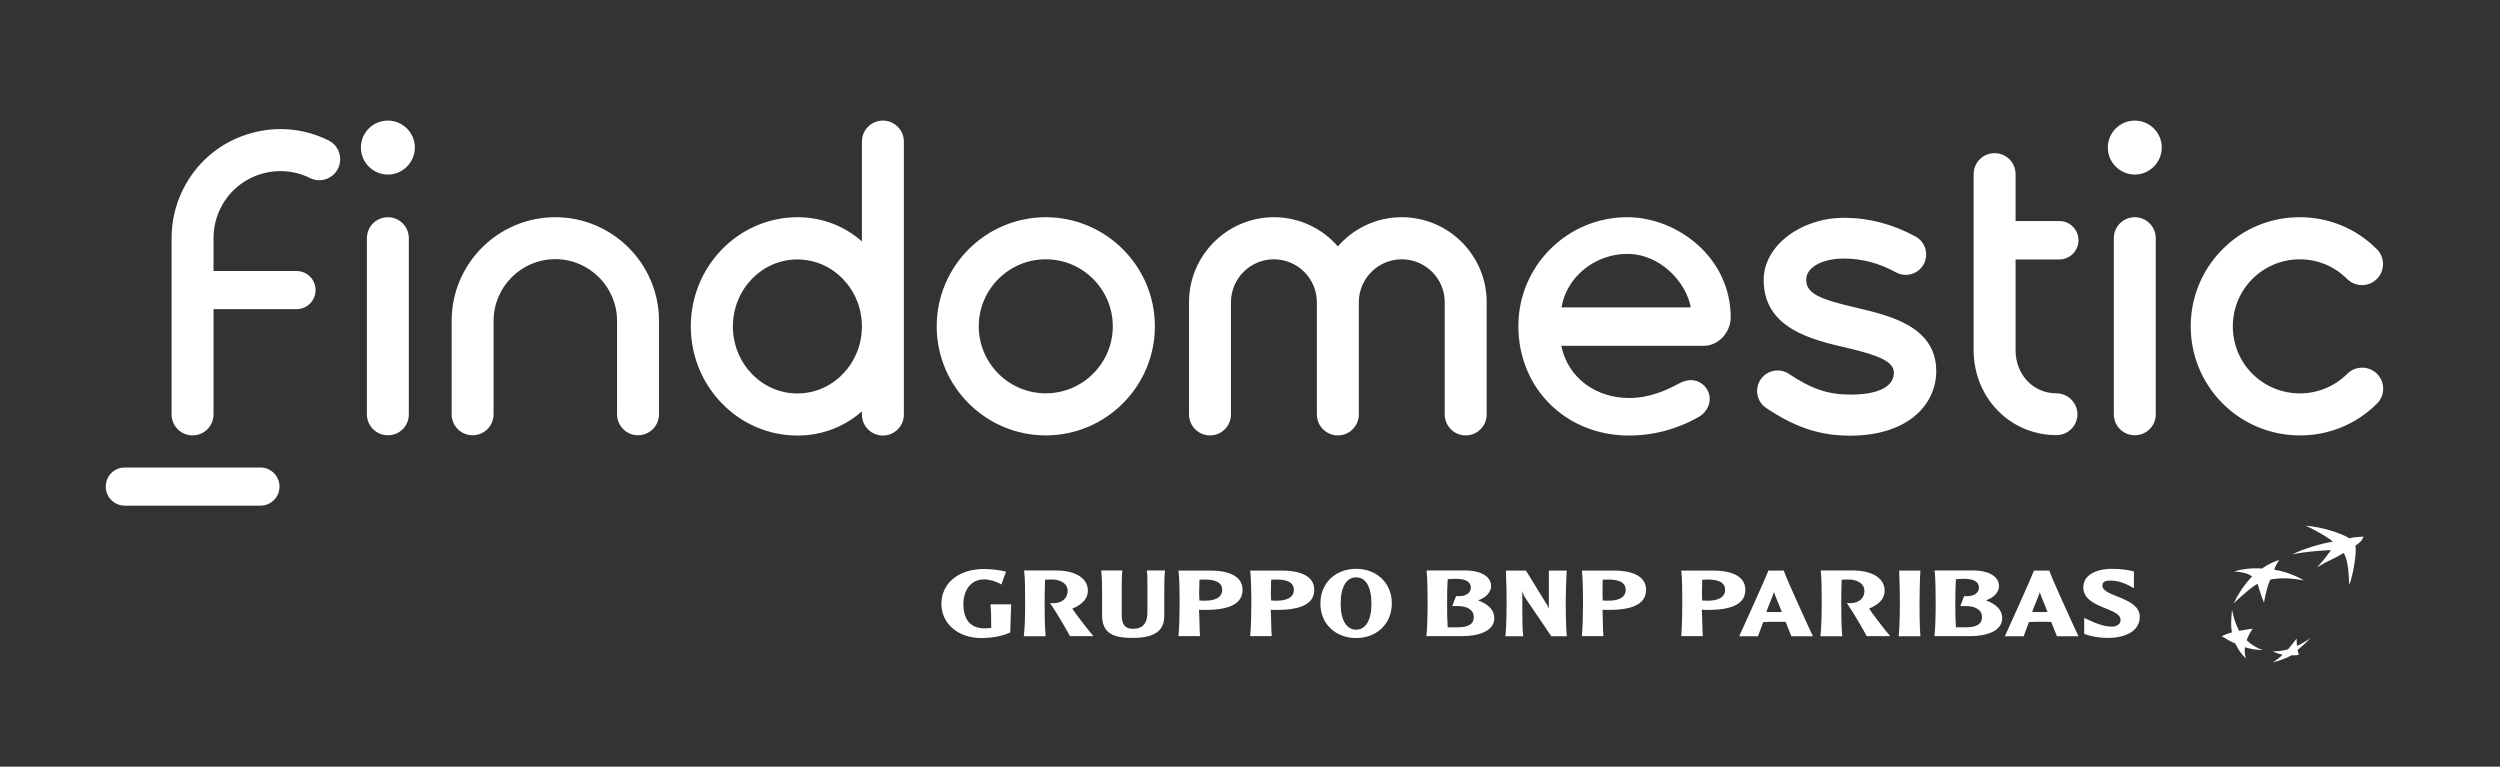 <svg xmlns="http://www.w3.org/2000/svg" width="300" height="92" viewBox="0 0 300 92" fill="none"><rect x="0" y="0" width="300" height="92" fill="#333333" stroke="none"/><path d="M125.494 52.248C118.28 52.248 112.403 46.371 112.403 39.157C112.403 31.942 118.28 26.066 125.494 26.066C132.708 26.066 138.585 31.942 138.585 39.157C138.585 46.371 132.708 52.248 125.494 52.248ZM125.494 31.116C121.06 31.116 117.452 34.723 117.452 39.158C117.452 43.592 121.059 47.199 125.494 47.199C129.929 47.199 133.535 43.592 133.535 39.158C133.535 34.723 129.928 31.116 125.494 31.116ZM285.242 48.43C286.228 47.445 286.228 45.844 285.242 44.858C284.257 43.873 282.656 43.873 281.671 44.858C278.539 47.99 273.437 47.99 270.286 44.858C267.154 41.726 267.154 36.606 270.286 33.474C271.799 31.961 273.823 31.116 275.97 31.116C278.117 31.116 280.139 31.961 281.654 33.474C282.639 34.459 284.24 34.459 285.225 33.474C286.21 32.489 286.21 30.887 285.225 29.902C282.745 27.421 279.471 26.066 275.97 26.066C272.469 26.066 269.178 27.421 266.714 29.902C261.611 35.005 261.611 43.309 266.714 48.412C269.266 50.964 272.626 52.248 275.97 52.248C279.33 52.266 282.69 50.98 285.242 48.43ZM82.896 39.174C82.896 46.388 88.632 52.265 95.688 52.265C98.714 52.265 101.372 51.174 103.43 49.362V49.749C103.43 51.139 104.556 52.266 105.946 52.266C107.336 52.266 108.462 51.139 108.462 49.749V16.986C108.462 15.596 107.336 14.47 105.946 14.47C104.556 14.47 103.43 15.596 103.43 16.986V28.969C101.371 27.157 98.714 26.066 95.688 26.066C88.632 26.083 82.896 31.942 82.896 39.174ZM87.946 39.174C87.946 34.74 91.412 31.133 95.688 31.133C99.964 31.133 103.43 34.74 103.43 39.174C103.43 43.608 99.964 47.216 95.688 47.216C91.412 47.216 87.946 43.608 87.946 39.174ZM178.403 36.236C178.385 30.623 173.828 26.066 168.215 26.066C165.153 26.066 162.408 27.421 160.544 29.567C158.677 27.421 155.933 26.066 152.871 26.066C147.258 26.066 142.683 30.641 142.683 36.254V36.272V49.731C142.683 51.122 143.809 52.249 145.199 52.249C146.589 52.249 147.715 51.122 147.715 49.731V36.272C147.715 33.439 150.02 31.116 152.87 31.116C155.703 31.116 158.025 33.421 158.025 36.272V49.731C158.025 51.122 159.152 52.249 160.543 52.249C161.932 52.249 163.059 51.122 163.059 49.731V36.272C163.059 33.439 165.364 31.116 168.214 31.116C171.046 31.116 173.368 33.421 173.368 36.272V49.731C173.368 51.122 174.496 52.249 175.885 52.249C177.275 52.249 178.402 51.122 178.402 49.731V36.272C178.403 36.253 178.403 36.253 178.403 36.236ZM258.69 49.73V28.582C258.69 27.192 257.565 26.066 256.174 26.066C254.783 26.066 253.658 27.192 253.658 28.582V49.714C253.658 51.104 254.783 52.231 256.174 52.231C257.565 52.231 258.69 51.121 258.69 49.73ZM256.175 14.471C254.38 14.471 252.938 15.931 252.938 17.708C252.938 19.485 254.399 20.946 256.175 20.946C257.951 20.946 259.412 19.486 259.412 17.708C259.412 15.93 257.97 14.471 256.175 14.471ZM232.35 44.541C232.35 39.157 226.755 37.873 222.814 36.939C218.328 35.901 216.744 35.232 216.744 33.561C216.744 32.154 218.521 31.027 221.284 31.027C223.413 31.027 225.507 31.572 227.513 32.681C228.71 33.332 230.188 32.892 230.839 31.713C231.489 30.517 231.05 29.039 229.871 28.388C227.143 26.892 224.258 26.136 221.284 26.136C216.164 26.136 211.641 29.444 211.641 33.596C211.641 39.473 217.536 40.793 221.705 41.76C225.629 42.675 227.266 43.449 227.266 44.716C227.266 46.81 224.468 47.355 222.093 47.355C219.401 47.355 217.395 46.687 214.685 44.875C213.559 44.118 212.028 44.417 211.272 45.543C210.515 46.669 210.814 48.2 211.941 48.957C215.46 51.314 218.397 52.281 222.076 52.281C229.043 52.248 232.35 48.482 232.35 44.541ZM246.761 47.198C243.929 47.198 241.869 44.893 241.869 42.043V31.134H247.113C248.381 31.134 249.418 30.113 249.418 28.829C249.418 27.545 248.381 26.524 247.113 26.524H241.869V20.894C241.869 19.504 240.744 18.378 239.353 18.378C237.962 18.378 236.837 19.504 236.837 20.894V42.026C236.837 47.656 241.148 52.214 246.778 52.214C248.168 52.214 249.294 51.087 249.294 49.698C249.277 48.324 248.151 47.198 246.761 47.198ZM207.683 38.083C207.683 30.886 201.26 26.065 195.259 26.065C188.063 26.065 182.204 31.924 182.204 39.121C182.204 46.617 187.923 52.265 195.488 52.265C199.5 52.265 202.509 50.822 203.933 49.978C204.603 49.591 205.165 48.781 205.165 47.866C205.165 46.722 204.231 45.614 202.859 45.614C202.455 45.614 201.963 45.772 201.575 45.966C200.026 46.828 197.933 47.761 195.487 47.761C191.581 47.761 188.15 45.403 187.358 41.497H204.496C206.204 41.479 207.683 39.896 207.683 38.083ZM187.377 36.887C188.011 33.122 191.513 30.465 195.259 30.465C199.254 30.465 202.332 33.861 202.897 36.887H187.377ZM49.06 49.73V28.582C49.06 27.192 47.934 26.066 46.544 26.066C45.154 26.066 44.028 27.192 44.028 28.582V49.714C44.028 51.104 45.154 52.231 46.544 52.231C47.934 52.248 49.06 51.121 49.06 49.73ZM79.077 38.365C79.007 31.573 73.447 26.066 66.638 26.066C59.776 26.066 54.198 31.644 54.198 38.506V49.714C54.198 51.104 55.324 52.231 56.714 52.231C58.104 52.231 59.23 51.104 59.23 49.714V38.506C59.23 34.424 62.556 31.098 66.638 31.098C70.72 31.098 74.046 34.424 74.046 38.506C74.046 38.524 74.046 38.559 74.046 38.577V49.714C74.046 51.104 75.172 52.231 76.562 52.231C77.952 52.231 79.078 51.104 79.078 49.714V38.506C79.095 38.471 79.077 38.418 79.077 38.365ZM46.543 14.471C44.748 14.471 43.306 15.931 43.306 17.708C43.306 19.485 44.766 20.946 46.543 20.946C48.337 20.946 49.781 19.486 49.781 17.708C49.781 15.93 48.338 14.471 46.543 14.471ZM31.253 56.101H14.978C13.711 56.101 12.69 57.122 12.69 58.389C12.69 59.656 13.711 60.677 14.978 60.677H31.254C32.521 60.677 33.541 59.656 33.541 58.389C33.541 57.139 32.52 56.101 31.253 56.101ZM25.623 37.133V49.73C25.623 51.121 24.497 52.248 23.107 52.248C21.717 52.248 20.591 51.121 20.591 49.73V28.582C20.591 26.629 21.013 24.658 21.928 22.793C23.476 19.661 26.134 17.303 29.441 16.194C32.749 15.068 36.286 15.297 39.418 16.845C40.668 17.46 41.177 18.974 40.562 20.223C39.946 21.473 38.433 21.982 37.201 21.367C35.283 20.417 33.101 20.276 31.06 20.962C29.037 21.648 27.4 23.091 26.45 25.009C25.887 26.153 25.623 27.367 25.623 28.563V32.522H35.582C36.849 32.522 37.87 33.543 37.87 34.81C37.87 36.077 36.849 37.097 35.582 37.097H25.623V37.133Z" fill="white"></path><path d="M281.248 66.359C279.911 67.151 279.488 67.204 278.063 68.066C278.89 67.151 279.189 66.763 279.716 66.007C278.398 66.077 276.444 66.218 275.071 66.534C276.267 65.901 278.66 65.179 279.926 65.004C279.627 64.6 277.27 63.315 276.69 63.086C278.554 63.227 280.842 63.93 281.951 64.6C282.39 64.458 282.847 64.458 283.639 64.388C283.446 64.74 283.446 64.951 282.636 65.479C282.865 66.06 282.337 69.315 281.898 70.177C281.864 68.823 281.74 67.116 281.248 66.359Z" fill="white"></path><path d="M271.519 78.008C270.744 77.726 270.198 77.393 269.6 76.828C269.776 76.337 269.987 75.932 270.322 75.438C269.707 75.526 269.249 75.597 268.704 75.703C268.264 74.929 268.07 74.207 267.841 73.186C267.736 74.258 267.683 75.034 267.824 75.896C267.348 76.019 266.997 76.159 266.593 76.336C267.155 76.687 267.614 76.951 268.246 77.232C268.599 77.971 268.932 78.464 269.514 79.027C269.372 78.553 269.337 78.165 269.39 77.673C270.11 77.884 270.726 77.99 271.519 78.008Z" fill="white"></path><path d="M273.506 67.222C273.259 67.521 272.979 68.102 272.908 68.366C274.879 68.647 276.462 69.65 276.462 69.65C274.737 69.334 273.823 69.369 273.19 69.439C272.539 69.492 272.416 69.58 272.416 69.58C271.959 70.583 271.677 72.325 271.677 72.325C271.361 71.586 270.904 70.054 270.904 70.054C270.024 70.512 268.036 72.395 268.036 72.395C269.127 70.196 270.253 69.192 270.253 69.192C269.883 68.806 268.863 68.613 268.124 68.577C268.511 68.419 269.496 68.242 270.235 68.208C270.974 68.173 271.449 68.226 271.449 68.226C272.134 67.714 273.153 67.257 273.506 67.222Z" fill="white"></path><path d="M275.583 76.636C275.231 77.11 274.932 77.48 274.562 77.92C273.893 78.096 273.366 78.165 272.732 78.165C273.121 78.359 273.506 78.481 273.911 78.57C273.507 78.958 273.154 79.221 272.75 79.485C273.438 79.309 274.315 79.027 274.967 78.64C275.302 78.659 275.637 78.622 275.865 78.587C275.811 78.394 275.777 78.235 275.706 77.989C276.321 77.497 276.78 77.074 277.29 76.547C276.745 76.933 276.269 77.214 275.637 77.514C275.617 77.215 275.617 76.97 275.583 76.636Z" fill="white"></path><path d="M121.341 72.518C121.306 73.292 121.253 74.929 121.236 75.878C120.392 76.318 119.054 76.565 117.77 76.565C114.85 76.565 112.967 74.736 112.967 72.465C112.967 70.072 114.92 68.277 118.122 68.277C118.861 68.277 119.952 68.4 120.726 68.593L120.163 70.141C119.618 69.789 118.72 69.526 118.104 69.526C116.257 69.526 115.606 71.163 115.606 72.482C115.606 74.681 116.785 75.403 118.122 75.403C118.28 75.403 118.791 75.386 118.949 75.333C118.949 74.383 118.931 73.168 118.861 72.518H121.341ZM122.89 68.471C123.014 69.281 123.014 70.881 123.014 72.219C123.014 73.785 122.996 75.193 122.856 76.354H125.478C125.354 75.158 125.354 72.905 125.354 72.219C125.354 71.691 125.372 70.53 125.407 69.563C125.583 69.544 126.076 69.544 126.34 69.544C126.921 69.544 128.117 69.843 128.117 70.898C128.117 71.99 127.132 72.517 126.006 72.358C126.938 73.749 127.888 75.403 128.399 76.337H131.214C130.827 75.932 128.909 73.45 128.68 73.028C129.824 72.57 130.545 71.867 130.545 70.898C130.545 69.069 128.486 68.453 126.762 68.453H122.891L122.89 68.471ZM162.744 76.564C165.189 76.564 167.019 74.875 167.019 72.412C167.019 69.931 165.171 68.26 162.744 68.26C160.279 68.26 158.45 69.931 158.45 72.412C158.432 74.875 160.279 76.564 162.744 76.564ZM162.744 69.28C163.869 69.28 164.573 70.388 164.573 72.429C164.573 74.452 163.869 75.561 162.744 75.561C161.6 75.561 160.879 74.469 160.879 72.429C160.879 70.389 161.601 69.28 162.744 69.28ZM132.145 68.471C132.233 69.034 132.25 70.231 132.25 70.97V73.82C132.25 76.054 133.658 76.549 135.928 76.549C138.444 76.549 139.711 75.756 139.711 73.944V71.71C139.711 70.443 139.711 69.159 139.799 68.455H137.617C137.67 68.789 137.687 68.877 137.687 69.686V73.504C137.687 75.105 136.825 75.457 135.945 75.457C134.942 75.457 134.608 74.859 134.608 73.838V70.091C134.608 69.528 134.626 68.999 134.678 68.454H132.144V68.471H132.145ZM141.417 68.453C141.523 69.21 141.558 71.075 141.558 72.201C141.558 73.468 141.523 75.263 141.417 76.337H144.003C143.933 75.598 143.95 74.259 143.88 73.168C144.021 73.187 144.496 73.187 144.672 73.187C147.628 73.187 149.107 72.395 149.107 70.776C149.107 68.946 147.03 68.471 145.341 68.471H141.417V68.453ZM144.585 69.544C145.482 69.544 146.661 69.72 146.661 70.775C146.661 71.848 145.517 72.078 144.69 72.078C144.426 72.078 144.022 72.078 143.934 72.059C143.916 71.779 143.898 71.479 143.898 71.109C143.898 70.599 143.934 70.072 143.934 69.562L144.585 69.544ZM150.021 68.453C150.126 69.21 150.163 71.075 150.163 72.201C150.163 73.468 150.127 75.263 150.021 76.337H152.609C152.538 75.598 152.554 74.259 152.485 73.168C152.626 73.187 153.101 73.187 153.277 73.187C156.233 73.187 157.711 72.395 157.711 70.776C157.711 68.946 155.635 68.471 153.945 68.471H150.021V68.453ZM153.188 69.544C154.086 69.544 155.265 69.72 155.265 70.775C155.265 71.848 154.121 72.078 153.294 72.078C153.03 72.078 152.625 72.078 152.537 72.059C152.519 71.779 152.503 71.479 152.503 71.109C152.503 70.599 152.537 70.072 152.537 69.562L153.188 69.544ZM171.189 68.453C171.294 69.474 171.312 71.128 171.312 72.201C171.312 73.837 171.277 75.314 171.17 76.337H175.464C177.329 76.337 179.318 75.791 179.318 74.153C179.318 73.221 178.615 72.5 177.365 72.042C178.315 71.726 178.931 71.057 178.931 70.336C178.931 68.981 177.329 68.453 175.869 68.453H171.189ZM174.673 69.456C175.799 69.456 176.504 69.773 176.504 70.529C176.504 71.233 175.765 71.532 175.201 71.532H174.725L174.268 72.729H174.936C176.027 72.729 176.854 73.151 176.854 74.065C176.854 74.892 176.22 75.28 174.866 75.28H173.722C173.653 74.153 173.653 73.626 173.653 72.201C173.653 71.04 173.67 70.529 173.722 69.509C173.898 69.491 174.286 69.456 174.673 69.456ZM185.863 68.471V73.046C185.81 72.87 185.758 72.764 185.634 72.57L183.118 68.47H180.707C180.761 69.367 180.795 71.479 180.795 72.218C180.795 72.904 180.777 75.156 180.654 76.353H182.783C182.695 75.685 182.678 74.331 182.678 73.379V70.88C182.748 71.268 182.925 71.602 183.171 71.953L186.161 76.352H188.01C187.905 75.279 187.886 72.921 187.886 72.217C187.886 71.443 187.94 69.366 188.01 68.469H185.863V68.471ZM189.823 68.453C189.928 69.21 189.963 71.075 189.963 72.201C189.963 73.468 189.929 75.263 189.823 76.337H192.409C192.339 75.598 192.356 74.259 192.304 73.168C192.427 73.187 192.919 73.187 193.096 73.187C196.07 73.187 197.531 72.395 197.531 70.776C197.531 68.946 195.471 68.471 193.747 68.471H189.824V68.453H189.823ZM193.008 69.544C193.904 69.544 195.084 69.72 195.084 70.775C195.084 71.848 193.94 72.078 193.096 72.078C192.831 72.078 192.427 72.078 192.322 72.059C192.322 71.779 192.304 71.479 192.304 71.109C192.304 70.599 192.322 70.072 192.322 69.562L193.008 69.544ZM201.753 68.453C201.858 69.21 201.876 71.075 201.876 72.201C201.876 73.468 201.84 75.263 201.753 76.337H204.338C204.269 75.598 204.286 74.259 204.216 73.168C204.357 73.187 204.832 73.187 205.008 73.187C207.982 73.187 209.442 72.395 209.442 70.776C209.442 68.946 207.383 68.471 205.66 68.471H201.754L201.753 68.453ZM204.938 69.544C205.834 69.544 207.014 69.72 207.014 70.775C207.014 71.848 205.852 72.078 205.026 72.078C204.761 72.078 204.357 72.078 204.269 72.059C204.251 71.779 204.233 71.479 204.233 71.109C204.233 70.599 204.269 70.072 204.269 69.562L204.938 69.544ZM212.204 68.471C211.728 69.72 209.142 75.368 208.702 76.354H210.955C211.148 75.809 211.342 75.298 211.589 74.648C212.011 74.63 212.398 74.612 212.925 74.612C213.471 74.612 213.875 74.612 214.279 74.631C214.667 75.633 214.861 76.055 214.967 76.355H217.553C216.955 75.088 214.351 69.404 214.052 68.472H212.204V68.471ZM213.822 73.433C213.47 73.451 213.277 73.451 212.907 73.451C212.644 73.451 212.257 73.433 211.957 73.433C212.186 72.764 212.661 71.744 212.872 71.057C213.102 71.708 213.523 72.658 213.822 73.433ZM218.485 68.471C218.59 69.281 218.608 70.881 218.608 72.219C218.608 73.785 218.574 75.193 218.45 76.354H221.072C220.948 75.158 220.948 72.905 220.948 72.219C220.948 71.691 220.967 70.53 221.002 69.563C221.178 69.544 221.671 69.544 221.935 69.544C222.515 69.544 223.73 69.843 223.73 70.898C223.73 71.99 222.744 72.517 221.618 72.358C222.551 73.749 223.501 75.403 224.011 76.337H226.826C226.439 75.932 224.539 73.45 224.293 73.028C225.438 72.57 226.158 71.867 226.158 70.898C226.158 69.069 224.099 68.453 222.376 68.453H218.486L218.485 68.471ZM227.899 68.471C227.952 69.368 227.986 71.48 227.986 72.237C227.986 72.905 227.969 75.158 227.846 76.354H230.45C230.344 75.281 230.344 72.923 230.344 72.237C230.344 71.48 230.38 69.369 230.45 68.471H227.899ZM232.157 68.453C232.262 69.474 232.28 71.128 232.28 72.201C232.28 73.837 232.244 75.314 232.138 76.337H236.414C238.279 76.337 240.268 75.791 240.268 74.153C240.268 73.221 239.564 72.5 238.315 72.042C239.248 71.726 239.88 71.057 239.88 70.336C239.88 68.981 238.279 68.453 236.818 68.453H232.157ZM235.641 69.456C236.786 69.456 237.471 69.773 237.471 70.529C237.471 71.233 236.733 71.532 236.168 71.532H235.694L235.236 72.729H235.905C236.996 72.729 237.841 73.151 237.841 74.065C237.841 74.892 237.19 75.28 235.852 75.28H234.708C234.639 74.153 234.639 73.626 234.639 72.201C234.639 71.04 234.656 70.529 234.708 69.509C234.885 69.491 235.271 69.456 235.641 69.456ZM244.069 68.471C243.612 69.72 241.007 75.368 240.585 76.354H242.837C243.03 75.809 243.241 75.298 243.471 74.648C243.893 74.63 244.281 74.612 244.809 74.612C245.353 74.612 245.758 74.612 246.146 74.631C246.533 75.633 246.726 76.055 246.832 76.355H249.419C248.82 75.088 246.217 69.404 245.918 68.472H244.069V68.471ZM245.705 73.433C245.352 73.451 245.16 73.451 244.809 73.451C244.544 73.451 244.14 73.433 243.859 73.433C244.087 72.764 244.563 71.744 244.774 71.057C244.984 71.708 245.406 72.658 245.705 73.433ZM253.482 68.26C251.406 68.26 249.999 69.07 249.999 70.477C249.999 73.029 254.468 72.887 254.468 74.383C254.468 74.91 254.011 75.193 253.395 75.193C252.639 75.193 251.759 74.947 250.105 74.154V76.072C250.809 76.338 251.829 76.549 252.92 76.549C255.33 76.549 256.773 75.563 256.773 74.015C256.773 71.639 252.287 71.621 252.287 70.285C252.287 70.021 252.357 69.67 253.237 69.67C254.363 69.67 255.208 70.092 256.07 70.584V68.578C255.471 68.4 254.485 68.26 253.482 68.26Z" fill="white"></path></svg>